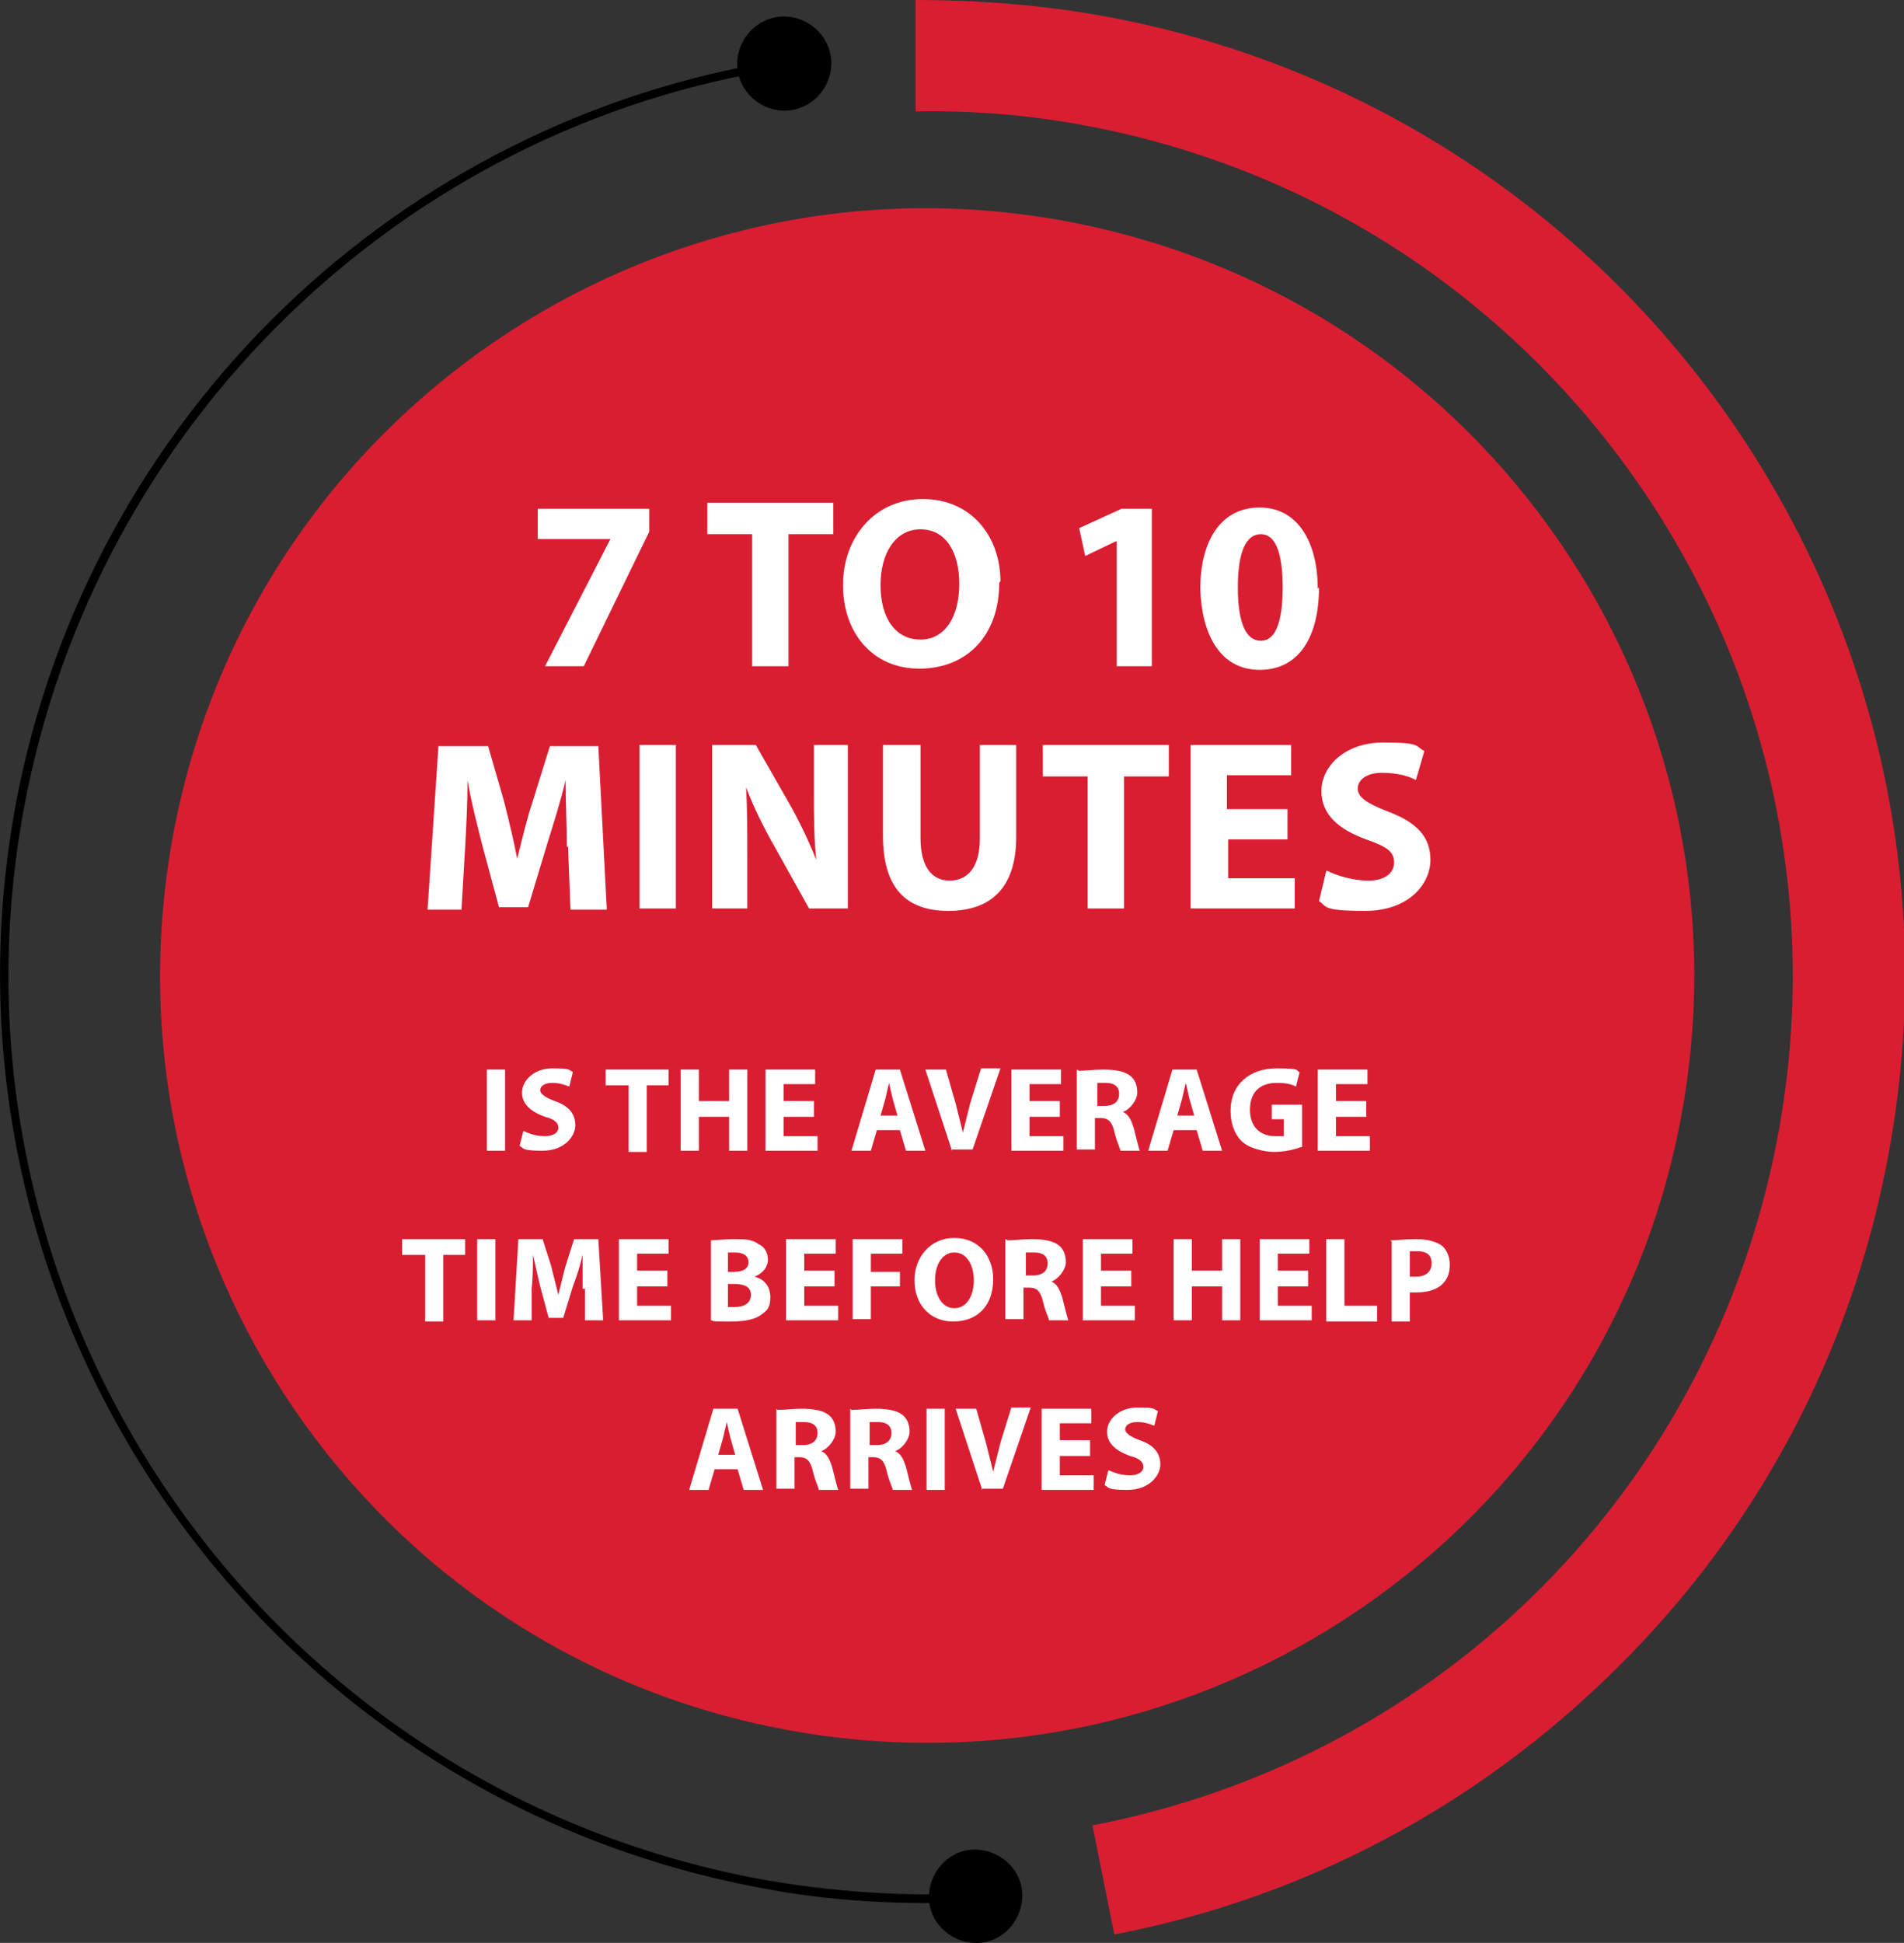 <?xml version="1.0" encoding="UTF-8"?>
<svg xmlns="http://www.w3.org/2000/svg" id="Layer_1" version="1.1" viewBox="0 0 157.2 160.4">
  <rect x="0" y="0" width="157.2" height="160.4" fill="#333333" stroke="none"/>
  <defs>
    <style>
      .st0 {
        fill: #da1e32;
      }

      .st1 {
        fill: #fff;
      }
    </style>
  </defs>
  <path class="st0" d="M75.4,0c5.3,0,10.8.4,16.1,1.4,43.7,8.2,72.6,50.3,64.4,94-3,16.2-10.8,30.9-22.5,42.4-11.4,11.3-25.7,18.9-41.4,21.9l-1.8-9c29-5.6,51.2-28,56.6-57,7.2-38.7-18.3-76-57-83.3-4.7-.9-9.5-1.3-14.2-1.2V0Z"></path>
  <path class="st0" d="M64.9,142.8c-34.4-6.4-57-39.5-50.6-73.9C20.7,34.5,53.8,11.8,88.2,18.3s57,39.5,50.6,73.9c-6.4,34.4-39.5,57-73.9,50.6"></path>
  <path d="M2,66.6c-7.7,41.1,19.5,80.8,60.6,88.5,6,1.1,12.1,1.5,18.2,1.2v.7c-6.1.3-12.3,0-18.3-1.2C21,147.9-6.4,107.9,1.3,66.4"></path>
  <path d="M1.3,66.4C7.3,34.5,32.8,9.8,64.9,4.9v.7C33.2,10.4,7.9,35,2,66.6"></path>
  <path d="M80.3,152.7c2.1-.1,4,1.5,4.1,3.6.1,2.1-1.5,4-3.6,4.1-2.1.1-4-1.5-4.1-3.6-.1-2.1,1.5-4,3.6-4.1"></path>
  <path d="M65.3,9.1c2.1-.3,3.6-2.3,3.3-4.4-.3-2.1-2.3-3.6-4.4-3.3-2.1.3-3.6,2.3-3.3,4.4.3,2.1,2.3,3.6,4.4,3.3"></path>
  <g>
    <path class="st1" d="M53.6,42v1.9l-5.4,11.1h-3.2l5.4-10.5h0s-6,0-6,0v-2.5h9.2Z"></path>
    <path class="st1" d="M62,44.1h-3.6v-2.6h10.4v2.6h-3.7v10.9h-3v-10.9Z"></path>
    <path class="st1" d="M82.5,48.1c0,4.4-2.7,7.1-6.6,7.1s-6.3-3-6.3-6.9,2.6-7.1,6.6-7.1,6.4,3.1,6.4,6.8ZM72.7,48.3c0,2.7,1.2,4.5,3.3,4.5s3.2-2,3.2-4.6-1.1-4.5-3.2-4.5-3.3,2-3.3,4.6Z"></path>
    <path class="st1" d="M92.1,44.7h0l-2.5,1.2-.5-2.3,3.5-1.6h2.5v13h-2.9v-10.3Z"></path>
    <path class="st1" d="M108.9,48.5c0,4-1.6,6.8-4.9,6.8s-4.8-3-4.9-6.7c0-3.8,1.6-6.7,4.9-6.7s4.8,3.1,4.8,6.7ZM102.2,48.5c0,3,.7,4.4,1.9,4.4s1.8-1.5,1.8-4.4-.6-4.4-1.8-4.4-1.9,1.4-1.9,4.4Z"></path>
  </g>
  <g>
    <path class="st1" d="M46.8,69.9c0-1.6-.1-3.6-.1-5.5h0c-.4,1.7-1,3.6-1.5,5.2l-1.6,5.3h-2.4l-1.4-5.2c-.4-1.6-.9-3.5-1.2-5.3h0c0,1.8-.1,3.9-.2,5.6l-.3,5.1h-2.8l.9-13.5h4.1l1.3,4.5c.4,1.6.8,3.2,1.1,4.8h0c.4-1.6.8-3.3,1.3-4.8l1.4-4.5h4l.7,13.5h-3l-.2-5.2Z"></path>
    <path class="st1" d="M55.8,61.5v13.5h-3v-13.5h3Z"></path>
    <path class="st1" d="M58.8,75v-13.5h3.6l2.8,4.9c.8,1.4,1.6,3.1,2.2,4.6h0c-.2-1.8-.2-3.6-.2-5.6v-3.9h2.8v13.5h-3.2l-2.9-5.2c-.8-1.4-1.7-3.2-2.3-4.8h0c.1,1.8.1,3.7.1,5.9v4.1h-2.8Z"></path>
    <path class="st1" d="M76,61.5v7.7c0,2.3.9,3.5,2.4,3.5s2.5-1.1,2.5-3.5v-7.7h3v7.6c0,4.2-2.1,6.1-5.6,6.1s-5.4-1.9-5.4-6.2v-7.5h3Z"></path>
    <path class="st1" d="M89.7,64.1h-3.6v-2.6h10.4v2.6h-3.7v10.9h-3v-10.9Z"></path>
    <path class="st1" d="M106.4,69.3h-5v3.2h5.5v2.5h-8.6v-13.5h8.3v2.5h-5.3v2.8h5v2.5Z"></path>
    <path class="st1" d="M109.6,71.9c.8.4,2.1.8,3.4.8s2.1-.6,2.1-1.5-.6-1.3-2.3-1.9c-2.2-.8-3.7-2-3.7-4s1.9-4,5.1-4,2.6.3,3.4.7l-.7,2.4c-.5-.3-1.5-.6-2.8-.6s-2,.6-2,1.3.7,1.2,2.5,1.9c2.4.9,3.5,2.1,3.5,4s-1.7,4.2-5.4,4.2-3.1-.4-3.8-.8l.6-2.5Z"></path>
  </g>
  <g>
    <path class="st1" d="M41.7,88.3v6.7h-1.5v-6.7h1.5Z"></path>
    <path class="st1" d="M43.3,93.4c.4.2,1,.4,1.7.4s1.1-.3,1.1-.7-.3-.7-1.1-.9c-1.1-.4-1.9-1-1.9-2s1-2,2.5-2,1.3.1,1.7.3l-.3,1.2c-.3-.1-.7-.3-1.4-.3s-1,.3-1,.6.4.6,1.2.9c1.2.4,1.7,1.1,1.7,2s-.9,2.1-2.7,2.1-1.5-.2-1.9-.4l.3-1.2Z"></path>
    <path class="st1" d="M51.8,89.6h-1.8v-1.3h5.2v1.3h-1.8v5.5h-1.5v-5.5Z"></path>
    <path class="st1" d="M57.7,88.3v2.6h2.5v-2.6h1.5v6.7h-1.5v-2.8h-2.5v2.8h-1.5v-6.7h1.5Z"></path>
    <path class="st1" d="M67.2,92.2h-2.5v1.6h2.8v1.2h-4.3v-6.7h4.1v1.2h-2.6v1.4h2.5v1.2Z"></path>
    <path class="st1" d="M72.4,93.3l-.5,1.7h-1.6l2-6.7h2l2.1,6.7h-1.6l-.5-1.7h-1.9ZM74.1,92.1l-.4-1.4c-.1-.4-.2-.9-.3-1.3h0c-.1.4-.2.9-.3,1.3l-.4,1.4h1.5Z"></path>
    <path class="st1" d="M78.6,95l-2.2-6.7h1.7l.8,2.8c.2.8.4,1.6.6,2.4h0c.2-.8.4-1.6.6-2.4l.9-2.9h1.6l-2.3,6.7h-1.8Z"></path>
    <path class="st1" d="M87.5,92.2h-2.5v1.6h2.8v1.2h-4.3v-6.7h4.1v1.2h-2.6v1.4h2.5v1.2Z"></path>
    <path class="st1" d="M89.1,88.4c.5,0,1.2-.1,2-.1s1.7.1,2.2.5c.4.3.6.8.6,1.4s-.6,1.4-1.2,1.6h0c.5.2.7.7.9,1.3.2.8.4,1.6.5,1.9h-1.6c0-.2-.3-.7-.5-1.6-.2-.8-.5-1.1-1.1-1.1h-.5v2.6h-1.5v-6.6ZM90.6,91.3h.6c.8,0,1.2-.4,1.2-1s-.4-.9-1.1-.9-.6,0-.7,0v1.8Z"></path>
    <path class="st1" d="M96.9,93.3l-.5,1.7h-1.6l2-6.7h2l2.1,6.7h-1.6l-.5-1.7h-1.9ZM98.6,92.1l-.4-1.4c-.1-.4-.2-.9-.3-1.3h0c-.1.4-.2.9-.3,1.3l-.4,1.4h1.5Z"></path>
    <path class="st1" d="M107.4,94.7c-.5.2-1.4.4-2.2.4s-2.1-.3-2.7-.9c-.6-.6-.9-1.5-.9-2.5,0-2.2,1.6-3.5,3.8-3.5s1.5.2,1.9.3l-.3,1.2c-.4-.2-.8-.3-1.6-.3-1.3,0-2.2.7-2.2,2.2s.9,2.2,2.1,2.2.6,0,.7,0v-1.4h-1v-1.2h2.5v3.5Z"></path>
    <path class="st1" d="M112.8,92.2h-2.5v1.6h2.8v1.2h-4.3v-6.7h4.1v1.2h-2.6v1.4h2.5v1.2Z"></path>
  </g>
  <g>
    <path class="st1" d="M35,103.6h-1.8v-1.3h5.2v1.3h-1.8v5.5h-1.5v-5.5Z"></path>
    <path class="st1" d="M40.9,102.3v6.7h-1.5v-6.7h1.5Z"></path>
    <path class="st1" d="M48.1,106.4c0-.8,0-1.8,0-2.8h0c-.2.9-.5,1.8-.8,2.6l-.8,2.6h-1.2l-.7-2.6c-.2-.8-.4-1.8-.6-2.6h0c0,.9,0,1.9-.1,2.8v2.6h-1.5l.4-6.7h2l.7,2.2c.2.8.4,1.6.6,2.4h0c.2-.8.4-1.7.6-2.4l.7-2.2h2l.4,6.7h-1.5v-2.6Z"></path>
    <path class="st1" d="M55.1,106.2h-2.5v1.6h2.8v1.2h-4.3v-6.7h4.1v1.2h-2.6v1.4h2.5v1.2Z"></path>
    <path class="st1" d="M58.6,102.4c.4,0,1.2-.1,2-.1s1.5,0,2,.4c.5.2.8.7.8,1.3s-.4,1.1-1.1,1.4h0c.8.2,1.3.8,1.3,1.7s-.3,1.1-.7,1.4c-.5.4-1.3.6-2.6.6s-1.3,0-1.6-.1v-6.6ZM60.1,105h.5c.8,0,1.2-.3,1.2-.8s-.4-.8-1.1-.8-.5,0-.6,0v1.6ZM60.1,107.9c.1,0,.3,0,.6,0,.7,0,1.3-.3,1.3-1s-.6-.9-1.4-.9h-.5v1.9Z"></path>
    <path class="st1" d="M68.9,106.2h-2.5v1.6h2.8v1.2h-4.3v-6.7h4.1v1.2h-2.6v1.4h2.5v1.2Z"></path>
    <path class="st1" d="M70.4,102.3h4.1v1.2h-2.6v1.5h2.4v1.2h-2.4v2.7h-1.5v-6.7Z"></path>
    <path class="st1" d="M82,105.6c0,2.2-1.3,3.5-3.3,3.5s-3.2-1.5-3.2-3.4,1.3-3.5,3.3-3.5,3.2,1.5,3.2,3.4ZM77.2,105.7c0,1.3.6,2.3,1.6,2.3s1.6-1,1.6-2.3-.6-2.3-1.6-2.3-1.6,1-1.6,2.3Z"></path>
    <path class="st1" d="M83.2,102.4c.5,0,1.2-.1,2-.1s1.7.1,2.2.5c.4.3.6.8.6,1.4s-.6,1.4-1.2,1.6h0c.5.2.7.7.9,1.3.2.8.4,1.6.5,1.9h-1.6c0-.2-.3-.7-.5-1.6-.2-.8-.5-1.1-1.1-1.1h-.5v2.6h-1.5v-6.6ZM84.7,105.3h.6c.8,0,1.2-.4,1.2-1s-.4-.9-1.1-.9-.6,0-.7,0v1.8Z"></path>
    <path class="st1" d="M93.4,106.2h-2.5v1.6h2.8v1.2h-4.3v-6.7h4.1v1.2h-2.6v1.4h2.5v1.2Z"></path>
    <path class="st1" d="M98.4,102.3v2.6h2.5v-2.6h1.5v6.7h-1.5v-2.8h-2.5v2.8h-1.5v-6.7h1.5Z"></path>
    <path class="st1" d="M108,106.2h-2.5v1.6h2.8v1.2h-4.3v-6.7h4.1v1.2h-2.6v1.4h2.5v1.2Z"></path>
    <path class="st1" d="M109.5,102.3h1.5v5.5h2.7v1.3h-4.2v-6.7Z"></path>
    <path class="st1" d="M114.8,102.4c.5,0,1.1-.1,2.1-.1s1.6.2,2.1.5c.4.3.7.9.7,1.6s-.2,1.2-.6,1.6c-.5.5-1.3.7-2.2.7s-.4,0-.5,0v2.4h-1.5v-6.6ZM116.4,105.4c.1,0,.3,0,.5,0,.8,0,1.3-.4,1.3-1.1s-.4-1-1.2-1-.5,0-.6,0v2Z"></path>
  </g>
  <g>
    <path class="st1" d="M59,121.3l-.5,1.7h-1.6l2-6.7h2l2.1,6.7h-1.6l-.5-1.7h-1.9ZM60.7,120.1l-.4-1.4c-.1-.4-.2-.9-.3-1.3h0c-.1.4-.2.9-.3,1.3l-.4,1.4h1.5Z"></path>
    <path class="st1" d="M64.2,116.4c.5,0,1.2-.1,2-.1s1.7.1,2.2.5c.4.3.6.8.6,1.4s-.6,1.4-1.2,1.6h0c.5.2.7.7.9,1.3.2.8.4,1.6.5,1.9h-1.6c0-.2-.3-.7-.5-1.6-.2-.8-.5-1.1-1.1-1.1h-.4v2.6h-1.5v-6.6ZM65.7,119.3h.6c.8,0,1.2-.4,1.2-1s-.4-.9-1.1-.9-.6,0-.7,0v1.8Z"></path>
    <path class="st1" d="M70.3,116.4c.5,0,1.2-.1,2-.1s1.7.1,2.2.5c.4.3.6.8.6,1.4s-.6,1.4-1.2,1.6h0c.5.2.7.7.9,1.3.2.8.4,1.6.5,1.9h-1.6c0-.2-.3-.7-.5-1.6-.2-.8-.5-1.1-1.1-1.1h-.4v2.6h-1.5v-6.6ZM71.8,119.3h.6c.8,0,1.2-.4,1.2-1s-.4-.9-1.1-.9-.6,0-.7,0v1.8Z"></path>
    <path class="st1" d="M78,116.3v6.7h-1.5v-6.7h1.5Z"></path>
    <path class="st1" d="M81.1,123l-2.2-6.7h1.7l.8,2.8c.2.8.4,1.6.6,2.4h0c.2-.8.4-1.6.6-2.4l.9-2.9h1.6l-2.3,6.7h-1.8Z"></path>
    <path class="st1" d="M90,120.2h-2.5v1.6h2.8v1.2h-4.3v-6.7h4.1v1.2h-2.6v1.4h2.5v1.2Z"></path>
    <path class="st1" d="M91.6,121.4c.4.2,1,.4,1.7.4s1.1-.3,1.1-.7-.3-.7-1.1-.9c-1.1-.4-1.9-1-1.9-2s1-2,2.5-2,1.3.1,1.7.3l-.3,1.2c-.3-.1-.7-.3-1.4-.3s-1,.3-1,.6.4.6,1.2.9c1.2.4,1.7,1.1,1.7,2s-.9,2.1-2.7,2.1-1.5-.2-1.9-.4l.3-1.2Z"></path>
  </g>
</svg>
